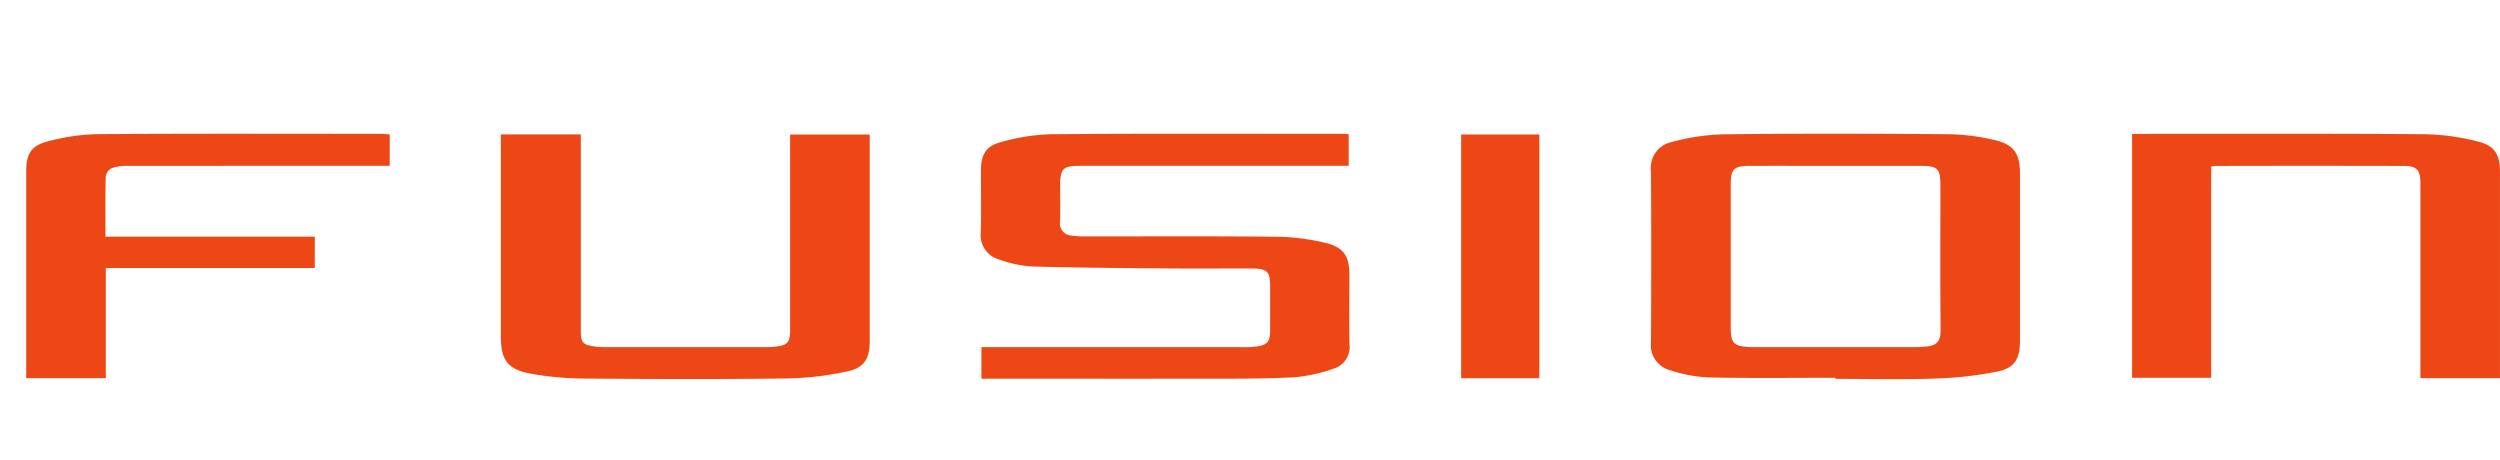 <?xml version="1.0" encoding="UTF-8"?> <svg xmlns="http://www.w3.org/2000/svg" xmlns:xlink="http://www.w3.org/1999/xlink" width="190.756" height="35.07" viewBox="0 0 190.756 35.07"><defs><clipPath id="clip-path"><rect id="Rectangle_110" data-name="Rectangle 110" width="190.756" height="35.07" transform="translate(69.84)" fill="none"></rect></clipPath></defs><g id="Group_127" data-name="Group 127" transform="translate(-69.84 0)"><g id="Group_126" data-name="Group 126" transform="translate(0 0)" clip-path="url(#clip-path)"><path id="Path_30" data-name="Path 30" d="M401.215,38.791c-3.238,0-6.476.043-9.712-.026a11.135,11.135,0,0,1-2.928-.558,1.969,1.969,0,0,1-1.435-2.113c.024-4.359.03-8.719,0-13.079a2.008,2.008,0,0,1,1.532-2.2,17.049,17.049,0,0,1,3.932-.6c5.757-.064,11.515-.052,17.272-.007a16.352,16.352,0,0,1,3.5.45c1.462.336,1.918,1.037,1.918,2.539q0,6.385,0,12.771c0,1.371-.382,2.07-1.723,2.348a28.53,28.53,0,0,1-4.8.535c-2.516.085-5.037.023-7.556.023v-.078M401.2,22.622c-2.187,0-4.373-.006-6.559,0-1.168,0-1.415.254-1.415,1.384q0,5.466,0,10.933c0,1.2.212,1.429,1.4,1.509.179.012.36.005.54.005q6.058,0,12.116,0c.307,0,.615-.028.922-.053.745-.062,1.041-.431,1.034-1.213-.034-3.7-.015-7.391-.015-11.087,0-1.259-.207-1.474-1.465-1.476-2.186-.005-4.373,0-6.559,0" transform="translate(-191.326 -9.966)" fill="#ed4715"></path><path id="Path_31" data-name="Path 31" d="M481.723,38.828V32.969q0-4.5,0-9.006c0-1.009-.272-1.325-1.247-1.327q-7.213-.017-14.426,0a2.108,2.108,0,0,0-.292.052V38.8h-6.033V20.192h.848c7.175,0,14.349-.028,21.523.025a17.5,17.5,0,0,1,4.02.56c1.294.32,1.678,1,1.678,2.319q0,7.466,0,14.932v.8Z" transform="translate(-227.2 -9.975)" fill="#ed4715"></path><path id="Path_32" data-name="Path 32" d="M286.088,38.878V36.465h.939q9.529,0,19.058,0a7.04,7.04,0,0,0,.846-.03c.988-.121,1.186-.346,1.187-1.318q0-1.655,0-3.31c0-1.1-.23-1.339-1.368-1.343-2.135-.009-4.27.013-6.4-.006-3.47-.031-6.941-.049-10.41-.149a9.028,9.028,0,0,1-2.543-.546,1.923,1.923,0,0,1-1.357-2.083c.042-1.564.008-3.13.012-4.7,0-1.169.354-1.844,1.473-2.145a15.5,15.5,0,0,1,3.857-.617c7.433-.057,14.866-.027,22.3-.026.125,0,.25.017.429.029v2.408H293.722c-1.456,0-1.628.176-1.628,1.639,0,.872.025,1.746-.008,2.617a.917.917,0,0,0,.864,1.061,6.8,6.8,0,0,0,1.074.07c4.886,0,9.773-.027,14.66.024a16.641,16.641,0,0,1,3.652.47c1.4.332,1.827,1.021,1.828,2.437,0,1.771-.02,3.542.008,5.312a1.71,1.71,0,0,1-1.141,1.821,12.086,12.086,0,0,1-3.131.687c-2.386.121-4.78.1-7.171.1-5.221.012-10.442,0-15.663,0Z" transform="translate(-141.362 -9.976)" fill="#ed4715"></path><path id="Path_33" data-name="Path 33" d="M213.639,20.273h6.1v.852q0,7.044,0,14.088c0,.949.13,1.108,1.059,1.244a5.888,5.888,0,0,0,.845.049q6.1,0,12.191,0a5.865,5.865,0,0,0,.693-.026c1-.117,1.184-.322,1.184-1.306q0-6.967,0-13.934v-.956h6.072v.85q0,7.467,0,14.935c0,1.295-.4,2.008-1.7,2.286a23.858,23.858,0,0,1-4.645.541c-5.143.065-10.287.049-15.431.008a23.758,23.758,0,0,1-4.057-.368c-1.808-.33-2.309-1.043-2.31-2.852q0-7.275,0-14.55Z" transform="translate(-105.582 -10.019)" fill="#ed4715"></path><path id="Path_34" data-name="Path 34" d="M148.082,28.036h15.972v2.39H148.108v8.4h-6.074v-.855q0-7.468,0-14.936c0-1.288.358-1.936,1.621-2.264a15.721,15.721,0,0,1,3.791-.557c7.227-.051,14.455-.025,21.683-.023.2,0,.4.026.64.043v2.393h-.933q-9.569,0-19.137.007a3.107,3.107,0,0,0-1.125.171.857.857,0,0,0-.471.606c-.041,1.507-.022,3.016-.022,4.621" transform="translate(-70.194 -9.976)" fill="#ed4715"></path><rect id="Rectangle_109" data-name="Rectangle 109" width="5.967" height="18.597" transform="translate(181.329 10.261)" fill="#ed4715"></rect></g></g></svg> 